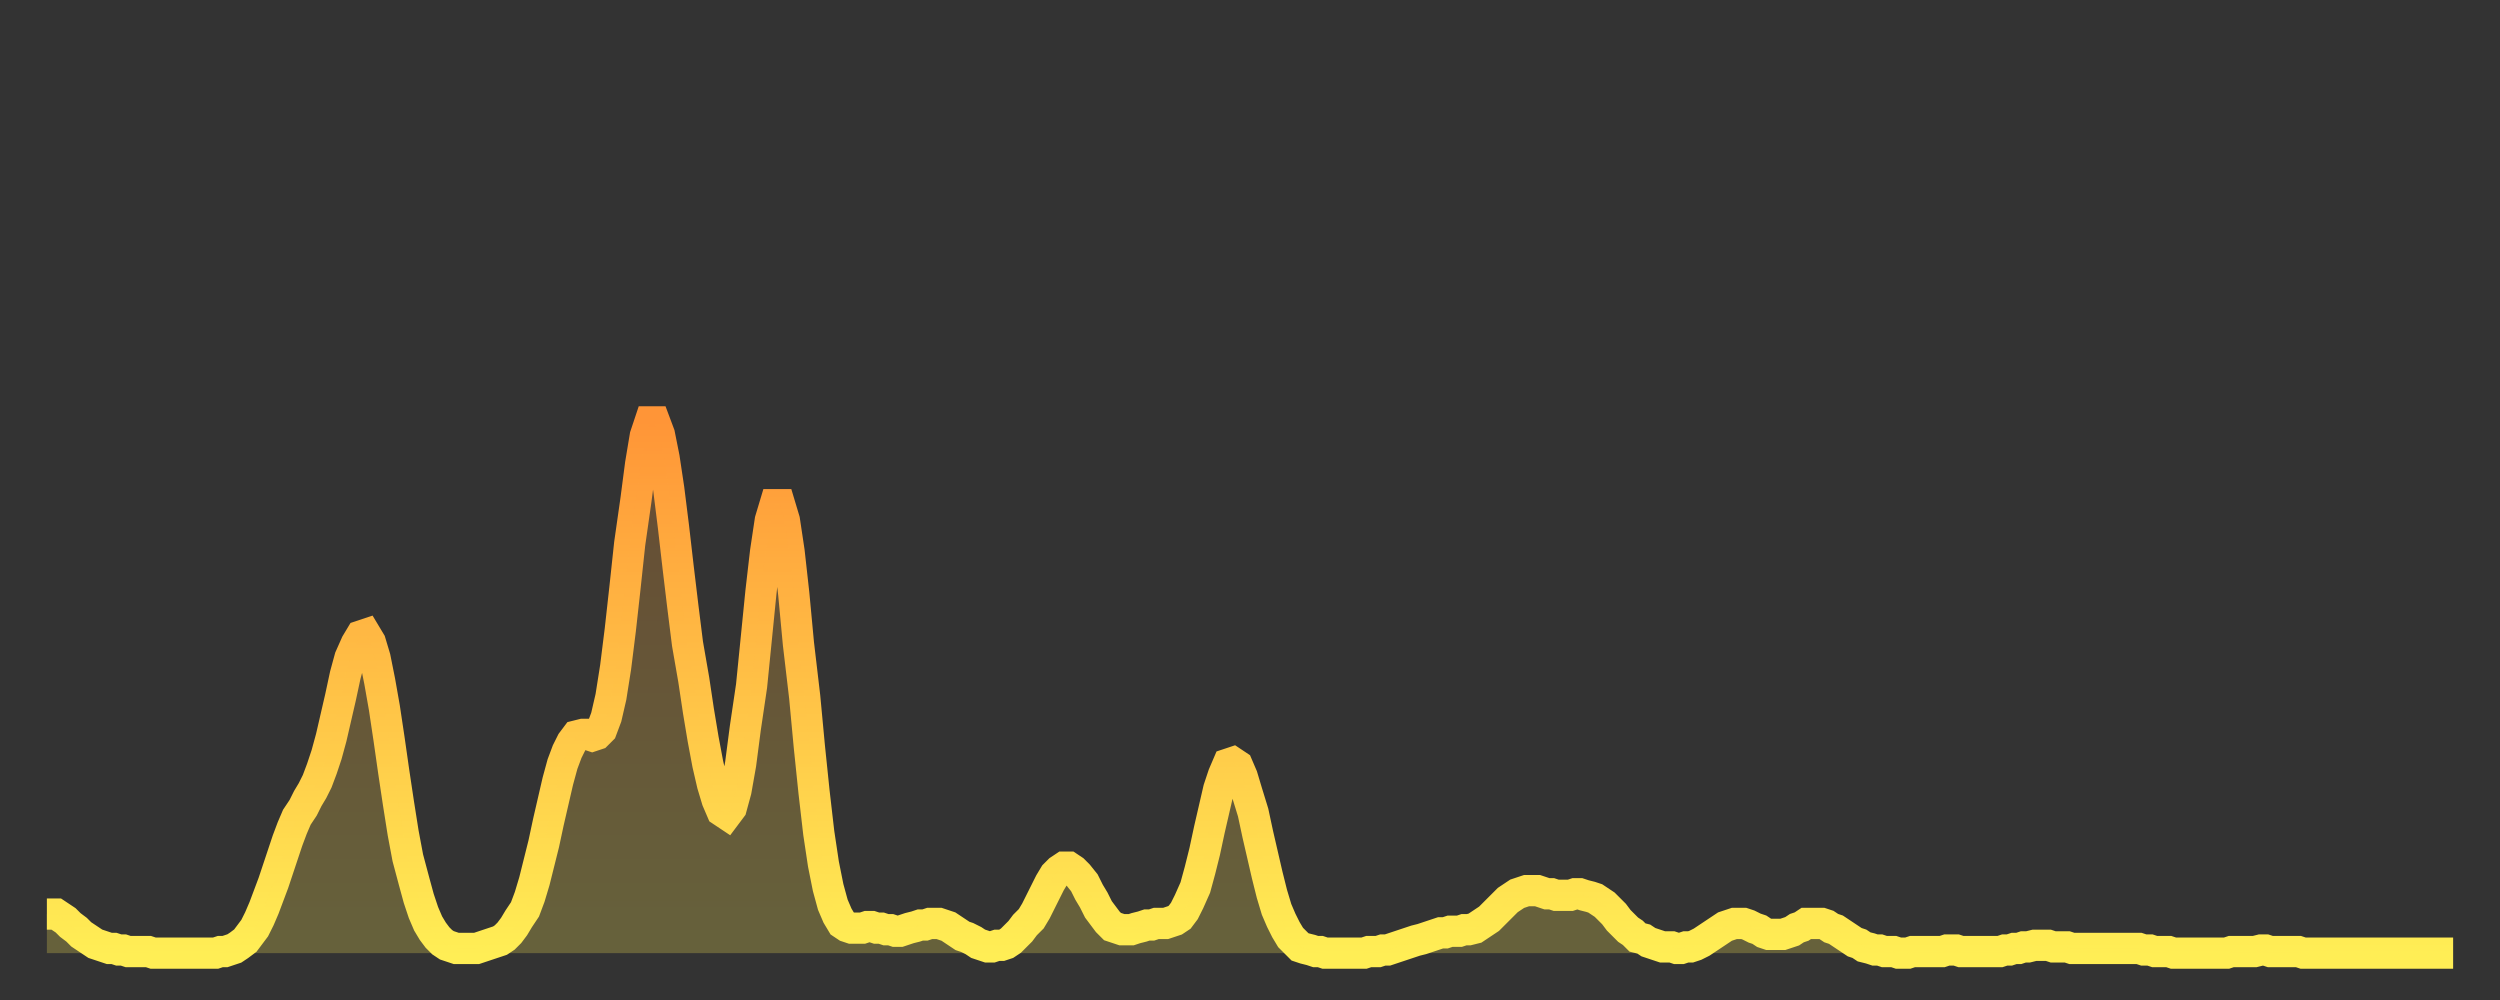 <?xml version="1.0" encoding="utf-8" ?>
<svg baseProfile="full" height="64" version="1.1" width="160" xmlns="http://www.w3.org/2000/svg" xmlns:ev="http://www.w3.org/2001/xml-events" xmlns:xlink="http://www.w3.org/1999/xlink"><rect width="100%" height="100%" fill="#333333" stroke="none"/><defs><linearGradient id="id10644" x1="0" x2="0" y1="0" y2="1"><stop offset="0%" stop-color="#ff9537" /><stop offset="50%" stop-color="#ffc146" /><stop offset="100%" stop-color="#ffee55" /></linearGradient></defs><g transform="translate(3,3)"><g><path d="M 0.0 55.5 0.3 55.5 0.6 55.5 0.9 55.7 1.2 55.9 1.5 56.2 1.9 56.5 2.2 56.8 2.5 57.0 2.8 57.2 3.1 57.4 3.4 57.5 3.7 57.6 4.0 57.7 4.3 57.7 4.6 57.8 4.9 57.8 5.2 57.9 5.6 57.9 5.9 57.9 6.2 57.9 6.5 57.9 6.8 58.0 7.1 58.0 7.4 58.0 7.7 58.0 8.0 58.0 8.3 58.0 8.6 58.0 8.9 58.0 9.3 58.0 9.6 58.0 9.9 58.0 10.2 58.0 10.5 58.0 10.8 58.0 11.1 57.9 11.4 57.9 11.7 57.8 12.0 57.7 12.3 57.5 12.7 57.2 13.0 56.8 13.3 56.4 13.6 55.8 13.9 55.1 14.2 54.3 14.5 53.5 14.8 52.6 15.1 51.7 15.4 50.8 15.7 50.0 16.0 49.3 16.4 48.7 16.7 48.1 17.0 47.6 17.3 47.0 17.6 46.2 17.9 45.3 18.2 44.2 18.5 42.9 18.8 41.6 19.1 40.2 19.4 39.1 19.8 38.2 20.1 37.7 20.4 37.6 20.7 38.1 21.0 39.1 21.3 40.6 21.6 42.3 21.9 44.3 22.2 46.4 22.5 48.4 22.8 50.3 23.1 51.9 23.5 53.4 23.8 54.5 24.1 55.4 24.4 56.1 24.7 56.6 25.0 57.0 25.3 57.3 25.6 57.5 25.9 57.6 26.2 57.7 26.5 57.7 26.8 57.7 27.2 57.7 27.5 57.7 27.8 57.6 28.1 57.5 28.4 57.4 28.7 57.3 29.0 57.2 29.3 57.0 29.6 56.7 29.9 56.3 30.2 55.8 30.6 55.2 30.9 54.4 31.2 53.4 31.5 52.2 31.8 51.0 32.1 49.6 32.4 48.3 32.7 47.0 33.0 45.9 33.3 45.1 33.6 44.5 33.9 44.1 34.3 44.0 34.6 44.0 34.9 44.1 35.2 44.0 35.5 43.7 35.8 42.9 36.1 41.6 36.4 39.7 36.7 37.3 37.0 34.6 37.3 31.8 37.7 29.0 38.0 26.7 38.3 24.9 38.6 24.0 38.9 24.0 39.2 24.8 39.5 26.3 39.8 28.3 40.1 30.7 40.4 33.3 40.7 35.8 41.0 38.2 41.4 40.5 41.7 42.5 42.0 44.3 42.3 45.9 42.6 47.2 42.9 48.2 43.2 48.9 43.5 49.1 43.8 48.7 44.1 47.6 44.4 45.9 44.7 43.6 45.1 40.9 45.4 37.9 45.7 34.9 46.0 32.3 46.3 30.3 46.6 29.3 46.9 29.3 47.2 30.3 47.5 32.3 47.8 35.0 48.1 38.2 48.5 41.6 48.8 44.8 49.1 47.7 49.4 50.3 49.7 52.3 50.0 53.8 50.3 54.9 50.6 55.6 50.9 56.1 51.2 56.3 51.5 56.4 51.8 56.4 52.2 56.4 52.5 56.3 52.8 56.3 53.1 56.4 53.4 56.4 53.7 56.5 54.0 56.5 54.3 56.6 54.6 56.6 54.9 56.5 55.2 56.4 55.6 56.3 55.9 56.2 56.2 56.2 56.5 56.1 56.8 56.1 57.1 56.1 57.4 56.2 57.7 56.3 58.0 56.5 58.3 56.7 58.6 56.9 58.9 57.0 59.3 57.2 59.6 57.4 59.9 57.5 60.2 57.6 60.5 57.6 60.8 57.5 61.1 57.5 61.4 57.4 61.7 57.2 62.0 56.9 62.3 56.6 62.6 56.2 63.0 55.8 63.3 55.3 63.6 54.7 63.9 54.1 64.2 53.5 64.5 53.0 64.8 52.7 65.1 52.5 65.4 52.5 65.7 52.7 66.0 53.0 66.4 53.5 66.7 54.1 67.0 54.6 67.3 55.2 67.6 55.6 67.9 56.0 68.2 56.3 68.5 56.4 68.8 56.5 69.1 56.5 69.4 56.5 69.7 56.4 70.1 56.3 70.4 56.2 70.7 56.2 71.0 56.1 71.3 56.1 71.6 56.1 71.9 56.0 72.2 55.9 72.5 55.7 72.8 55.3 73.1 54.7 73.5 53.8 73.8 52.7 74.1 51.5 74.4 50.1 74.7 48.8 75.0 47.5 75.3 46.6 75.6 45.9 75.9 45.8 76.2 46.0 76.5 46.7 76.8 47.7 77.2 49.0 77.5 50.4 77.8 51.7 78.1 53.0 78.4 54.2 78.7 55.2 79.0 55.9 79.3 56.5 79.6 57.0 79.9 57.3 80.2 57.6 80.5 57.7 80.9 57.8 81.2 57.9 81.5 57.9 81.8 58.0 82.1 58.0 82.4 58.0 82.7 58.0 83.0 58.0 83.3 58.0 83.6 58.0 83.9 58.0 84.3 58.0 84.6 57.9 84.9 57.9 85.2 57.9 85.5 57.8 85.8 57.8 86.1 57.7 86.4 57.6 86.7 57.5 87.0 57.4 87.3 57.3 87.6 57.2 88.0 57.1 88.3 57.0 88.6 56.9 88.9 56.8 89.2 56.7 89.5 56.7 89.8 56.6 90.1 56.6 90.4 56.6 90.7 56.5 91.0 56.5 91.4 56.4 91.7 56.2 92.0 56.0 92.3 55.8 92.6 55.5 92.9 55.2 93.2 54.9 93.5 54.6 93.8 54.4 94.1 54.2 94.4 54.1 94.7 54.0 95.1 54.0 95.4 54.0 95.7 54.1 96.0 54.2 96.3 54.2 96.6 54.3 96.9 54.3 97.2 54.3 97.5 54.3 97.8 54.2 98.1 54.2 98.4 54.3 98.8 54.4 99.1 54.5 99.4 54.7 99.7 54.9 100.0 55.2 100.3 55.5 100.6 55.9 100.9 56.2 101.2 56.5 101.5 56.7 101.8 57.0 102.2 57.1 102.5 57.3 102.8 57.4 103.1 57.5 103.4 57.6 103.7 57.6 104.0 57.6 104.3 57.7 104.6 57.7 104.9 57.6 105.2 57.6 105.5 57.5 105.9 57.3 106.2 57.1 106.5 56.9 106.8 56.7 107.1 56.5 107.4 56.3 107.7 56.2 108.0 56.1 108.3 56.1 108.6 56.1 108.9 56.2 109.3 56.4 109.6 56.5 109.9 56.7 110.2 56.8 110.5 56.8 110.8 56.8 111.1 56.8 111.4 56.7 111.7 56.6 112.0 56.4 112.3 56.3 112.6 56.1 113.0 56.1 113.3 56.1 113.6 56.1 113.9 56.2 114.2 56.4 114.5 56.5 114.8 56.7 115.1 56.9 115.4 57.1 115.7 57.3 116.0 57.4 116.3 57.6 116.7 57.7 117.0 57.8 117.3 57.8 117.6 57.9 117.9 57.9 118.2 57.9 118.5 58.0 118.8 58.0 119.1 58.0 119.4 57.9 119.7 57.9 120.1 57.9 120.4 57.9 120.7 57.9 121.0 57.9 121.3 57.9 121.6 57.8 121.9 57.8 122.2 57.8 122.5 57.9 122.8 57.9 123.1 57.9 123.4 57.9 123.8 57.9 124.1 57.9 124.4 57.9 124.7 57.9 125.0 57.9 125.3 57.8 125.6 57.8 125.9 57.7 126.2 57.7 126.5 57.6 126.8 57.6 127.2 57.5 127.5 57.5 127.8 57.5 128.1 57.5 128.4 57.6 128.7 57.6 129.0 57.6 129.3 57.6 129.6 57.7 129.9 57.7 130.2 57.7 130.5 57.7 130.9 57.7 131.2 57.7 131.5 57.7 131.8 57.7 132.1 57.7 132.4 57.7 132.7 57.7 133.0 57.7 133.3 57.7 133.6 57.7 133.9 57.7 134.2 57.8 134.6 57.8 134.9 57.9 135.2 57.9 135.5 57.9 135.8 57.9 136.1 58.0 136.4 58.0 136.7 58.0 137.0 58.0 137.3 58.0 137.6 58.0 138.0 58.0 138.3 58.0 138.6 58.0 138.9 58.0 139.2 58.0 139.5 58.0 139.8 57.9 140.1 57.9 140.4 57.9 140.7 57.9 141.0 57.9 141.3 57.9 141.7 57.8 142.0 57.8 142.3 57.9 142.6 57.9 142.9 57.9 143.2 57.9 143.5 57.9 143.8 57.9 144.1 57.9 144.4 58.0 144.7 58.0 145.1 58.0 145.4 58.0 145.7 58.0 146.0 58.0 146.3 58.0 146.6 58.0 146.9 58.0 147.2 58.0 147.5 58.0 147.8 58.0 148.1 58.0 148.4 58.0 148.8 58.0 149.1 58.0 149.4 58.0 149.7 58.0 150.0 58.0 150.3 58.0 150.6 58.0 150.9 58.0 151.2 58.0 151.5 58.0 151.8 58.0 152.1 58.0 152.5 58.0 152.8 58.0 153.1 58.0 153.4 58.0 153.7 58.0 154.0 58.0" fill="none" id="graph-curve" opacity="1" stroke="url(#id10644)" stroke-width="2" /><path d="M 0 58 L 0.0 55.5 0.3 55.5 0.6 55.5 0.9 55.7 1.2 55.9 1.5 56.2 1.9 56.5 2.2 56.8 2.5 57.0 2.8 57.2 3.1 57.4 3.4 57.5 3.7 57.6 4.0 57.7 4.3 57.7 4.6 57.8 4.9 57.8 5.2 57.9 5.6 57.9 5.9 57.9 6.2 57.9 6.5 57.9 6.8 58.0 7.1 58.0 7.4 58.0 7.7 58.0 8.0 58.0 8.3 58.0 8.6 58.0 8.9 58.0 9.3 58.0 9.6 58.0 9.9 58.0 10.2 58.0 10.5 58.0 10.8 58.0 11.1 57.9 11.4 57.9 11.7 57.8 12.0 57.7 12.3 57.5 12.7 57.2 13.0 56.8 13.3 56.4 13.6 55.8 13.9 55.1 14.2 54.3 14.5 53.5 14.8 52.6 15.1 51.7 15.4 50.8 15.7 50.0 16.0 49.3 16.4 48.7 16.7 48.1 17.0 47.6 17.3 47.0 17.6 46.2 17.9 45.3 18.2 44.2 18.5 42.9 18.8 41.6 19.1 40.2 19.4 39.1 19.8 38.2 20.1 37.7 20.4 37.6 20.7 38.1 21.0 39.1 21.3 40.6 21.6 42.3 21.9 44.3 22.2 46.4 22.5 48.4 22.8 50.3 23.1 51.9 23.5 53.4 23.8 54.5 24.1 55.4 24.4 56.1 24.7 56.6 25.0 57.0 25.3 57.3 25.6 57.5 25.9 57.6 26.2 57.7 26.5 57.7 26.8 57.7 27.2 57.7 27.5 57.7 27.8 57.6 28.1 57.5 28.4 57.4 28.7 57.3 29.0 57.2 29.3 57.0 29.6 56.7 29.9 56.3 30.2 55.8 30.6 55.2 30.9 54.4 31.2 53.4 31.5 52.2 31.8 51.0 32.1 49.6 32.4 48.3 32.7 47.0 33.0 45.9 33.3 45.1 33.6 44.5 33.9 44.1 34.3 44.0 34.6 44.0 34.9 44.1 35.2 44.0 35.5 43.7 35.8 42.9 36.1 41.6 36.4 39.7 36.7 37.3 37.0 34.6 37.3 31.8 37.7 29.0 38.0 26.7 38.3 24.9 38.6 24.0 38.9 24.0 39.2 24.8 39.5 26.3 39.8 28.3 40.1 30.7 40.4 33.3 40.7 35.8 41.0 38.2 41.4 40.5 41.7 42.5 42.0 44.3 42.3 45.9 42.6 47.2 42.9 48.2 43.2 48.9 43.5 49.1 43.8 48.7 44.1 47.6 44.4 45.9 44.7 43.6 45.1 40.9 45.4 37.9 45.7 34.9 46.0 32.3 46.3 30.3 46.6 29.3 46.9 29.3 47.2 30.3 47.5 32.3 47.8 35.0 48.1 38.2 48.5 41.6 48.8 44.8 49.1 47.7 49.4 50.3 49.7 52.3 50.0 53.8 50.3 54.9 50.6 55.6 50.9 56.1 51.2 56.3 51.5 56.4 51.8 56.4 52.2 56.4 52.5 56.3 52.8 56.3 53.1 56.4 53.4 56.4 53.7 56.5 54.0 56.5 54.3 56.6 54.6 56.6 54.9 56.5 55.2 56.4 55.6 56.3 55.9 56.2 56.2 56.2 56.5 56.1 56.8 56.1 57.1 56.1 57.4 56.2 57.7 56.3 58.0 56.5 58.3 56.7 58.6 56.9 58.9 57.0 59.3 57.2 59.6 57.4 59.9 57.5 60.2 57.6 60.5 57.6 60.8 57.5 61.1 57.5 61.4 57.4 61.7 57.2 62.0 56.9 62.3 56.6 62.6 56.2 63.0 55.8 63.3 55.3 63.6 54.7 63.9 54.1 64.2 53.5 64.5 53.0 64.8 52.7 65.1 52.5 65.4 52.5 65.7 52.7 66.0 53.0 66.4 53.5 66.7 54.1 67.0 54.6 67.3 55.2 67.6 55.6 67.9 56.0 68.2 56.3 68.5 56.4 68.8 56.5 69.1 56.5 69.4 56.5 69.7 56.4 70.1 56.3 70.4 56.2 70.7 56.2 71.0 56.1 71.3 56.1 71.6 56.1 71.9 56.0 72.2 55.9 72.5 55.7 72.8 55.3 73.1 54.7 73.5 53.8 73.8 52.7 74.1 51.5 74.4 50.1 74.7 48.8 75.0 47.5 75.3 46.6 75.6 45.9 75.9 45.8 76.2 46.0 76.5 46.7 76.8 47.7 77.2 49.0 77.5 50.4 77.8 51.7 78.1 53.0 78.4 54.2 78.7 55.2 79.0 55.9 79.3 56.5 79.6 57.0 79.9 57.3 80.2 57.6 80.5 57.7 80.9 57.8 81.2 57.9 81.5 57.9 81.8 58.0 82.1 58.0 82.4 58.0 82.7 58.0 83.0 58.0 83.3 58.0 83.6 58.0 83.9 58.0 84.3 58.0 84.6 57.9 84.9 57.9 85.2 57.9 85.5 57.8 85.8 57.8 86.1 57.7 86.4 57.6 86.7 57.5 87.0 57.4 87.3 57.3 87.6 57.2 88.0 57.1 88.3 57.0 88.6 56.9 88.9 56.8 89.2 56.7 89.5 56.7 89.8 56.6 90.1 56.6 90.4 56.6 90.7 56.5 91.0 56.5 91.4 56.4 91.7 56.2 92.0 56.0 92.3 55.8 92.6 55.5 92.9 55.2 93.2 54.9 93.5 54.6 93.8 54.4 94.1 54.2 94.4 54.1 94.7 54.0 95.1 54.0 95.4 54.0 95.7 54.1 96.0 54.2 96.3 54.2 96.6 54.3 96.9 54.3 97.2 54.3 97.5 54.3 97.8 54.2 98.1 54.2 98.4 54.3 98.8 54.4 99.1 54.5 99.4 54.7 99.7 54.9 100.0 55.2 100.3 55.5 100.6 55.9 100.9 56.2 101.2 56.5 101.5 56.7 101.8 57.0 102.2 57.1 102.5 57.3 102.8 57.4 103.1 57.5 103.4 57.6 103.7 57.6 104.0 57.6 104.3 57.7 104.6 57.7 104.9 57.6 105.2 57.6 105.5 57.5 105.9 57.3 106.2 57.1 106.5 56.9 106.8 56.7 107.1 56.5 107.4 56.3 107.7 56.2 108.0 56.1 108.3 56.1 108.6 56.1 108.9 56.2 109.3 56.4 109.6 56.5 109.9 56.7 110.2 56.8 110.5 56.8 110.8 56.8 111.1 56.8 111.4 56.7 111.7 56.6 112.0 56.4 112.3 56.3 112.6 56.1 113.0 56.1 113.3 56.1 113.6 56.1 113.9 56.2 114.2 56.4 114.5 56.5 114.8 56.7 115.1 56.9 115.4 57.1 115.7 57.3 116.0 57.4 116.3 57.6 116.7 57.7 117.0 57.8 117.3 57.8 117.6 57.9 117.9 57.9 118.2 57.9 118.5 58.0 118.8 58.0 119.1 58.0 119.4 57.9 119.7 57.9 120.1 57.9 120.4 57.9 120.7 57.9 121.0 57.9 121.3 57.9 121.6 57.8 121.9 57.8 122.2 57.8 122.5 57.9 122.8 57.9 123.1 57.9 123.4 57.9 123.8 57.9 124.1 57.9 124.4 57.9 124.7 57.9 125.0 57.9 125.3 57.8 125.6 57.8 125.9 57.7 126.2 57.7 126.5 57.6 126.8 57.6 127.2 57.5 127.5 57.5 127.8 57.5 128.1 57.5 128.4 57.6 128.7 57.6 129.0 57.6 129.3 57.6 129.6 57.7 129.9 57.7 130.2 57.7 130.5 57.7 130.9 57.7 131.2 57.7 131.5 57.7 131.8 57.7 132.1 57.7 132.4 57.7 132.7 57.7 133.0 57.7 133.3 57.7 133.6 57.7 133.9 57.7 134.2 57.8 134.6 57.8 134.9 57.9 135.2 57.9 135.5 57.9 135.8 57.9 136.1 58.0 136.4 58.0 136.7 58.0 137.0 58.0 137.3 58.0 137.6 58.0 138.0 58.0 138.3 58.0 138.6 58.0 138.9 58.0 139.2 58.0 139.5 58.0 139.8 57.9 140.1 57.9 140.4 57.9 140.7 57.9 141.0 57.9 141.3 57.9 141.7 57.8 142.0 57.8 142.3 57.9 142.6 57.9 142.9 57.9 143.2 57.9 143.5 57.9 143.8 57.9 144.1 57.9 144.4 58.0 144.7 58.0 145.1 58.0 145.4 58.0 145.7 58.0 146.0 58.0 146.3 58.0 146.6 58.0 146.9 58.0 147.2 58.0 147.5 58.0 147.8 58.0 148.1 58.0 148.4 58.0 148.8 58.0 149.1 58.0 149.4 58.0 149.7 58.0 150.0 58.0 150.3 58.0 150.6 58.0 150.9 58.0 151.2 58.0 151.5 58.0 151.8 58.0 152.1 58.0 152.5 58.0 152.8 58.0 153.1 58.0 153.4 58.0 153.7 58.0 154.0 58.0 154 58" fill="url(#id10644)" fill-opacity=".25" id="graph-shadow" /></g></g></svg>